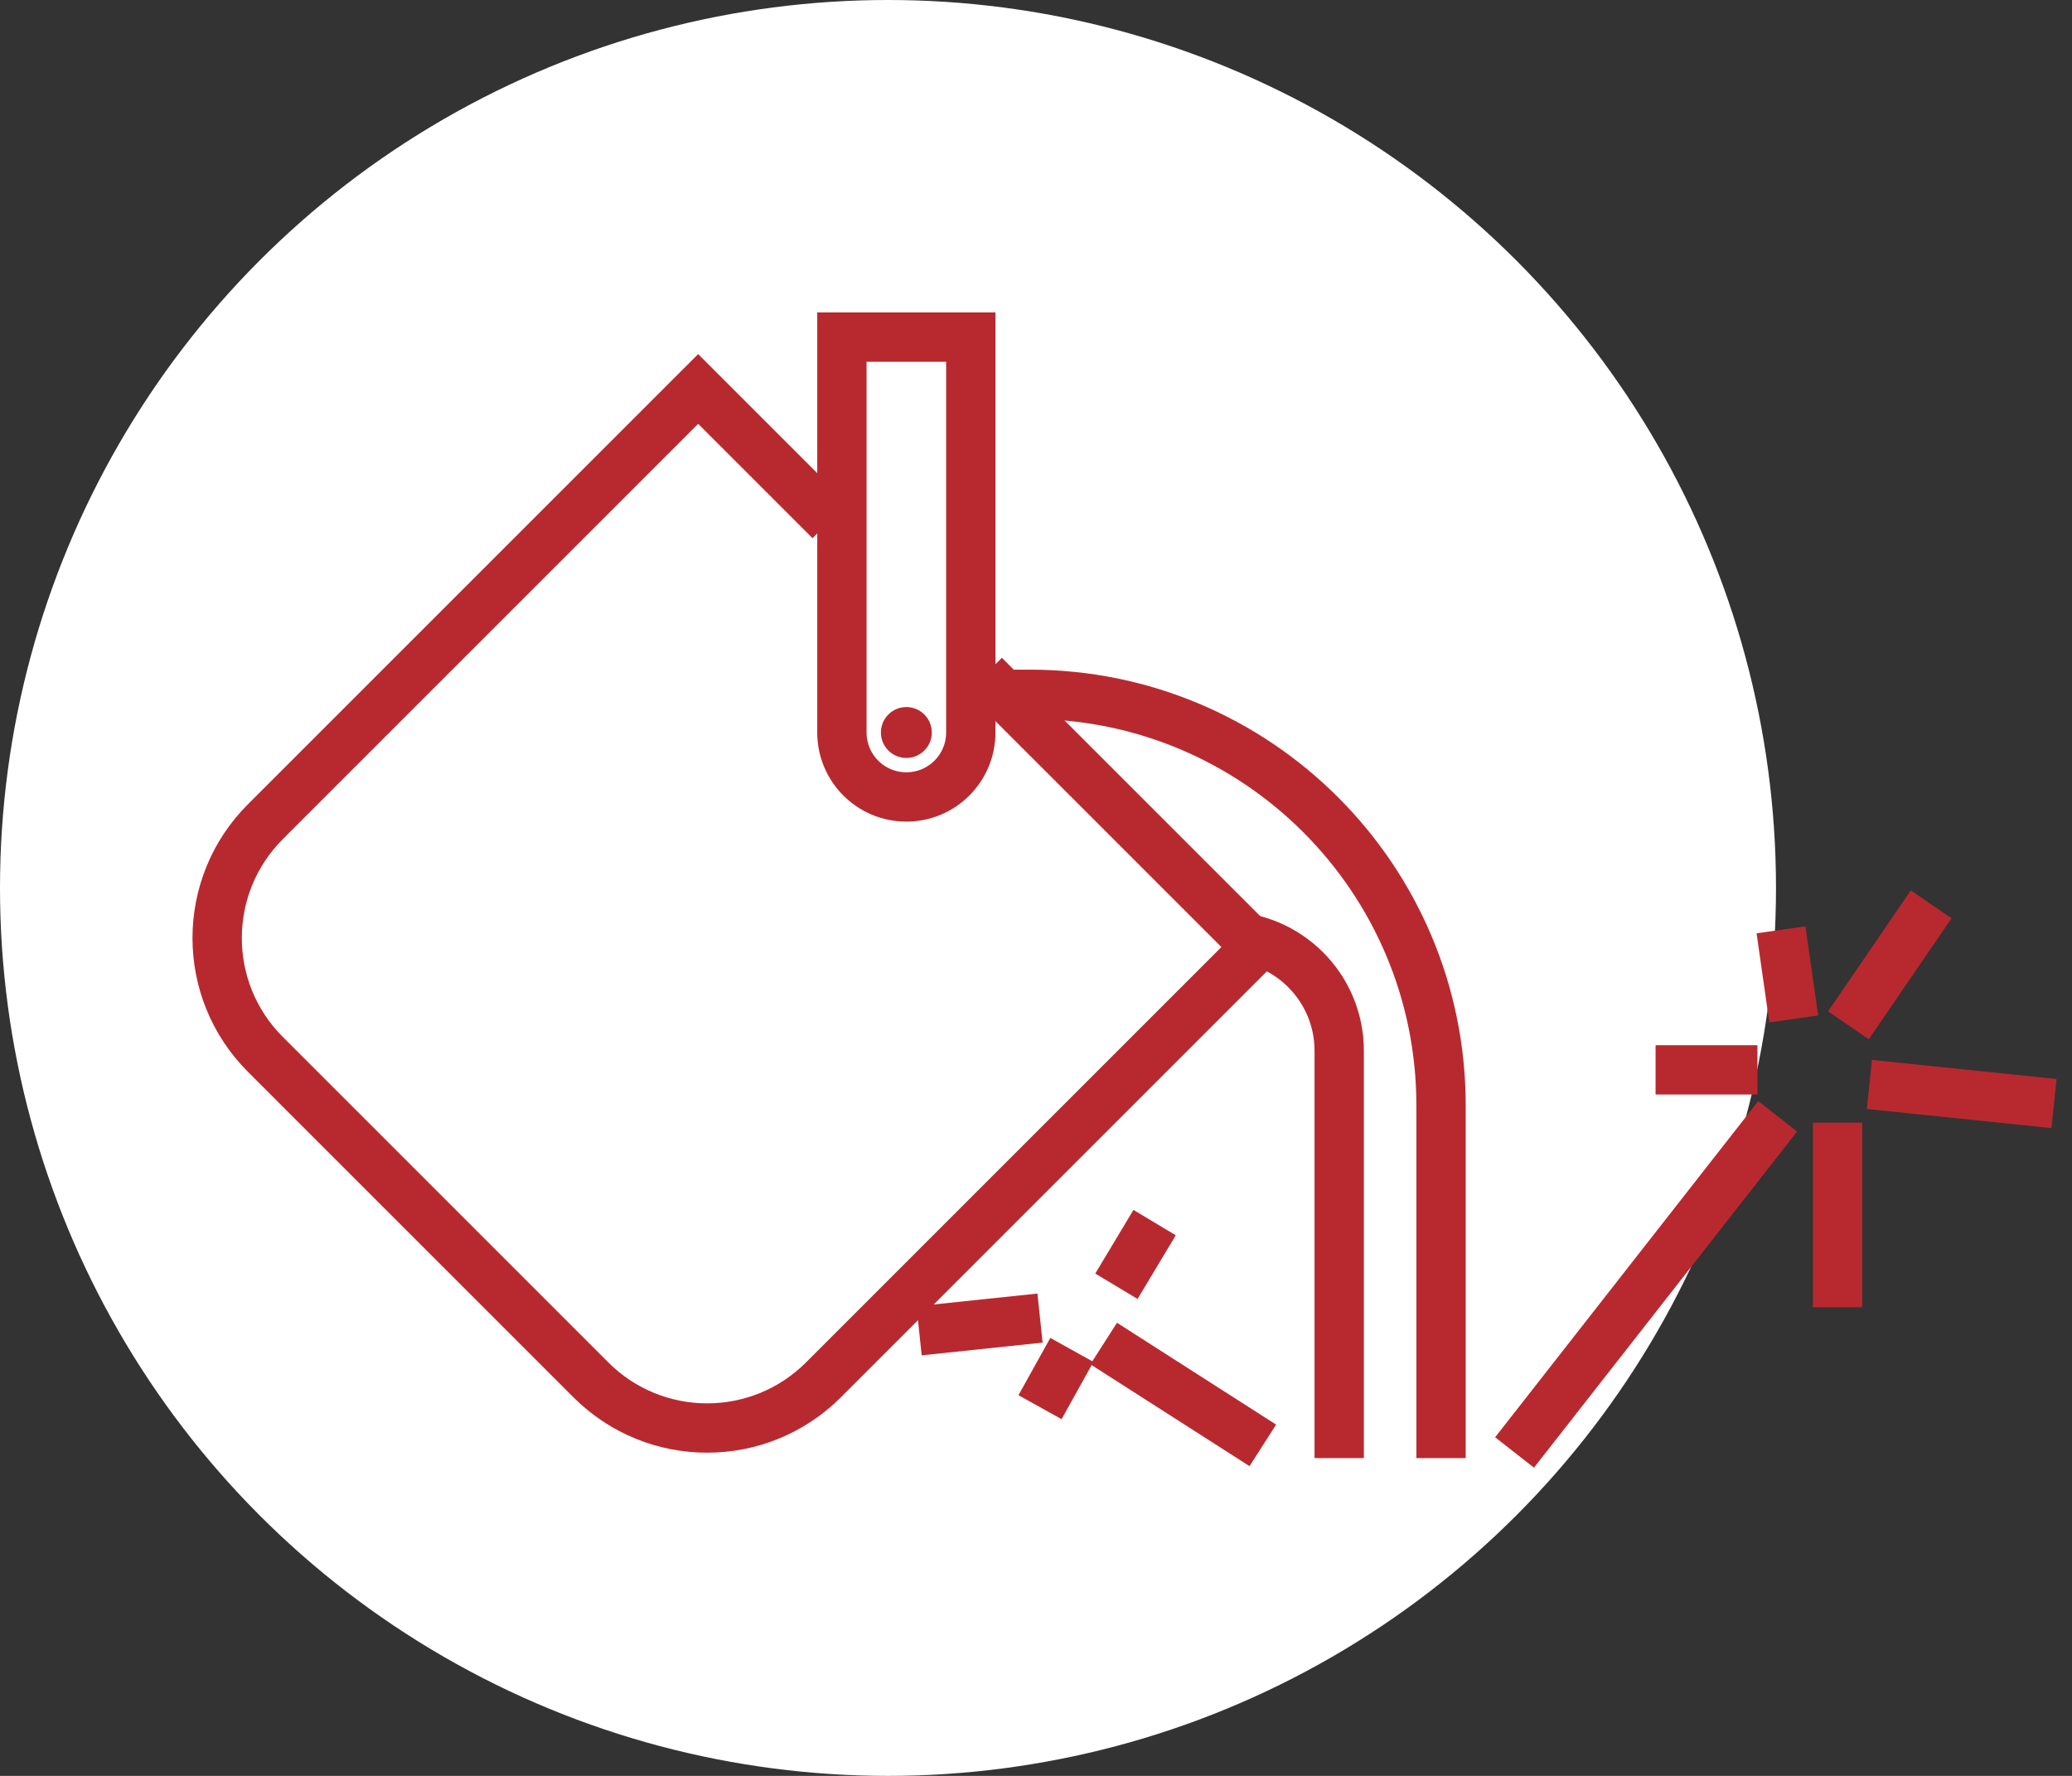 <svg width="126" height="108" viewBox="0 0 126 108" fill="none" xmlns="http://www.w3.org/2000/svg">
<rect x="0" y="0" width="126" height="108" fill="#333333" stroke="none"/>
<circle cx="54" cy="54" r="54" fill="white"/>
<path d="M50.471 31.67L42.456 23.655L16.134 49.976C12.229 53.881 12.229 60.213 16.134 64.118L35.932 83.916C39.837 87.821 46.169 87.821 50.074 83.916L76.395 57.594L59.864 41.064" stroke="#B8292F" stroke-width="3"/>
<path d="M51.197 20.5H59.035V44.547C59.035 46.712 57.28 48.467 55.116 48.467C52.951 48.467 51.197 46.712 51.197 44.547V20.5Z" stroke="#B8292F" stroke-width="3"/>
<path d="M59.761 42.225H62.631C76.438 42.225 87.631 53.417 87.631 67.225V88.674" stroke="#B8292F" stroke-width="3"/>
<path d="M74.47 56.934V56.934C78.318 56.934 81.438 60.053 81.438 63.901V88.675" stroke="#B8292F" stroke-width="3"/>
<path d="M92.101 88.332L108.101 67.888" stroke="#B8292F" stroke-width="3"/>
<path d="M76.793 87.9L67.116 81.707" stroke="#B8292F" stroke-width="3"/>
<path d="M112.404 62.353L117.436 54.998" stroke="#B8292F" stroke-width="3"/>
<path d="M108.304 56.547L109.078 61.966M113.68 65.951L124.906 67.113M106.871 65.063H100.677M111.745 68.274V79.499" stroke="#B8292F" stroke-width="3"/>
<path d="M67.89 78.223L70.213 74.353M65.181 82.094L63.245 85.578M63.245 80.159L55.891 80.933" stroke="#B8292F" stroke-width="3"/>
<circle cx="55.116" cy="44.547" r="1.548" fill="#B8292F"/>
</svg>
